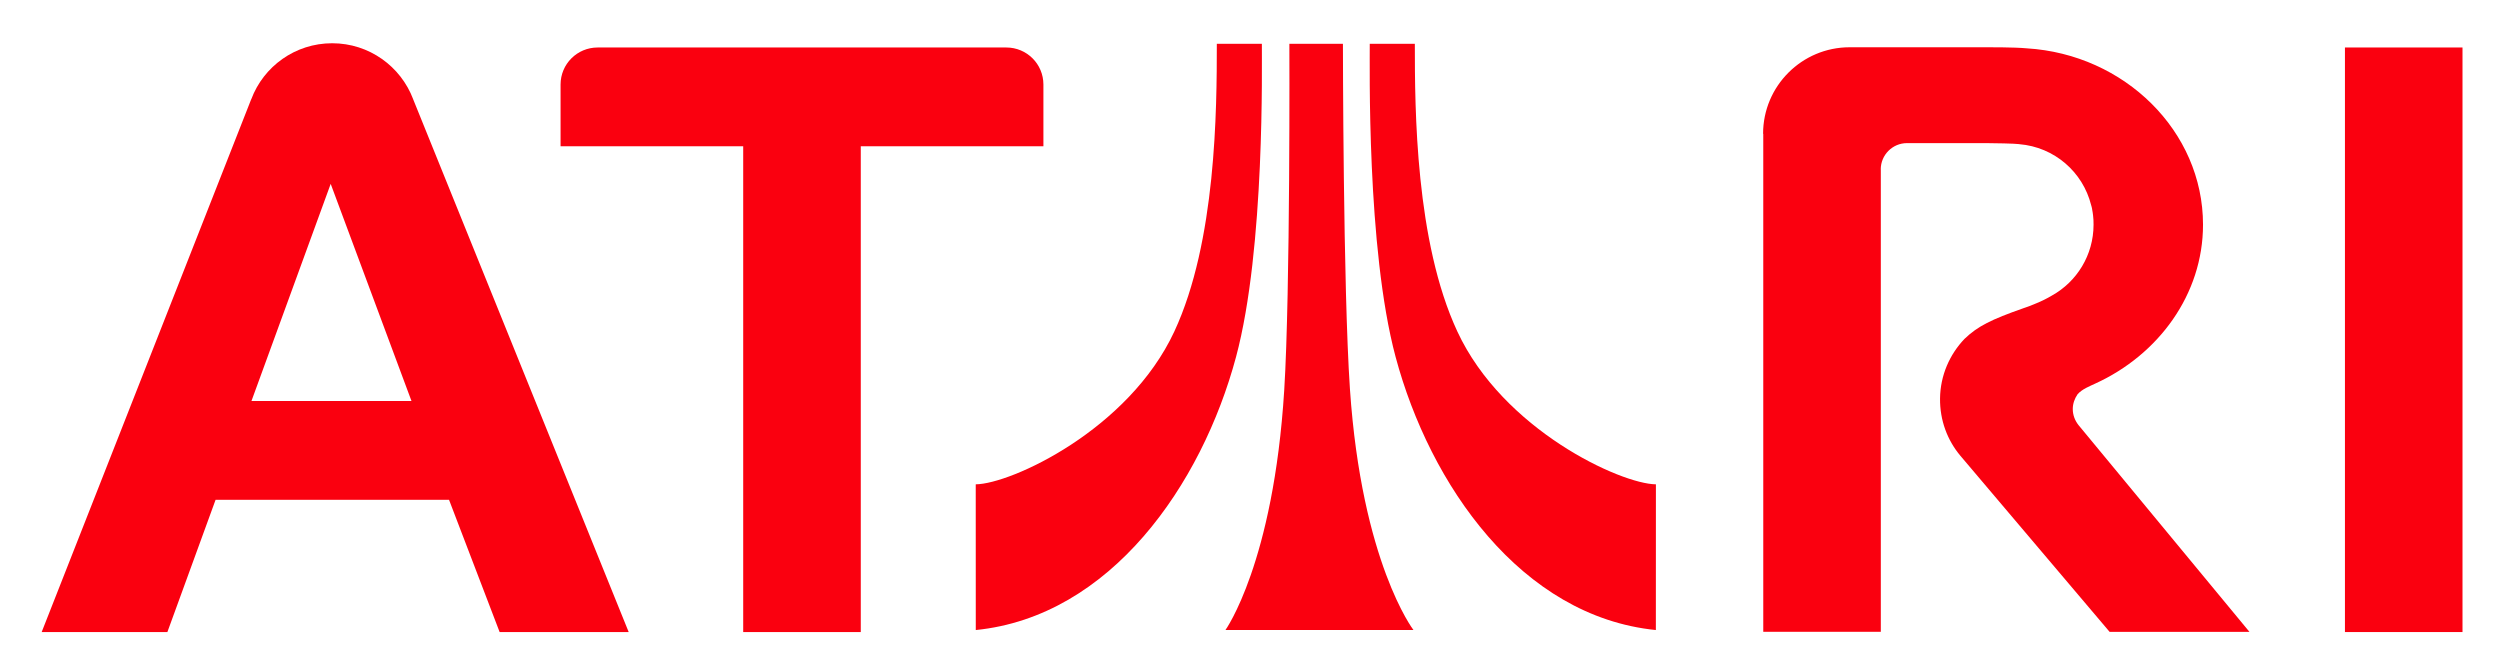 <?xml version="1.0" encoding="iso-8859-1"?>
<!-- Generator: Adobe Illustrator 13.0.0, SVG Export Plug-In . SVG Version: 6.00 Build 14948)  -->
<!DOCTYPE svg PUBLIC "-//W3C//DTD SVG 1.1//EN" "http://www.w3.org/Graphics/SVG/1.1/DTD/svg11.dtd">
<svg version="1.1" id="Layer_1" xmlns="http://www.w3.org/2000/svg" xmlns:xlink="http://www.w3.org/1999/xlink" x="0px" y="0px"
	 width="300px" height="80px" viewBox="0 0 300 80" style="enable-background:new 0 0 300 80;" xml:space="preserve">
<rect x="281.393" y="5.698" style="fill:#FA000F;" width="14.107" height="70.148"/>
<path style="fill:#FA000F;" d="M30.176,48.119l9.507-26.055l9.695,26.055H30.176 M49.58,11.914l-0.005-0.02
	c-1.483-3.916-5.267-6.704-9.714-6.704c-4.443,0-8.241,2.788-9.709,6.723l-0.01,0.005L5,75.847h15.085l5.784-15.869h28.016
	l6.071,15.869h15.488L49.58,11.914"/>
<path style="fill:#FA000F;" d="M125.209,10.143v7.411h-21.916v58.293H89.184V17.554H67.268v-7.411c0-2.456,1.989-4.444,4.453-4.444
	h49.036C123.22,5.698,125.209,7.687,125.209,10.143"/>
<path style="fill:#FA000F;" d="M249.412,51.001c-0.422-0.542-0.679-1.194-0.679-1.918c0-0.655,0.223-1.247,0.565-1.757
	c0.538-0.635,1.501-0.996,2.142-1.301c7.555-3.443,12.922-10.681,12.922-19.062c0-11.241-9.44-20.451-21.146-21.162
	c-1.458-0.144-4.75-0.129-4.75-0.129H221.95h0.009c-5.728,0-10.388,4.649-10.388,10.378l0.021,0.017v59.75h14.106V20.332h-0.009
	c0-1.74,1.413-3.158,3.151-3.158h9.515c0.864,0,3.448,0.05,3.961,0.122v0.006c4.207,0.345,7.627,3.341,8.618,7.304
	c0.054,0.163,0.092,0.323,0.122,0.487c0,0.016,0,0.031,0,0.036c0.054,0.242,0.081,0.473,0.111,0.709
	c0.051,0.368,0.059,0.743,0.059,1.125c0,3.65-2.011,6.843-4.991,8.499c-0.603,0.358-1.229,0.671-1.888,0.939
	c-0.468,0.212-1.011,0.408-1.578,0.599c-3.807,1.342-5.438,2.136-7.026,3.663c-1.781,1.863-2.908,4.38-2.938,7.163
	c-0.028,2.614,0.882,5.004,2.431,6.854l17.92,21.146h16.78L249.412,51.001"/>
<path style="fill:#FA000F;" d="M147.056,75.598c0,0,5.76-8.034,7.051-28.767c0.741-11.902,0.618-41.578,0.618-41.578h6.427
	c0,0,0.019,29.333,0.841,41.438c1.418,20.822,7.619,28.906,7.619,28.906H147.056"/>
<path style="fill:#FA000F;" d="M140.923,39.772c5.02-10.804,5.096-26.591,5.096-34.519h5.405
	c-0.021,2.244,0.402,24.521-3.099,37.576c-4.115,15.349-15.061,31.149-31.232,32.776l-0.005-17.486
	C121.304,58.078,135.431,51.593,140.923,39.772"/>
<path style="fill:#FA000F;" d="M198.709,58.119l-0.006,17.486c-16.172-1.627-27.116-17.428-31.231-32.776
	c-3.502-13.055-3.081-35.332-3.102-37.576h5.41c0,7.928,0.074,23.715,5.098,34.519C180.366,51.593,194.491,58.078,198.709,58.119"/>
</svg>
